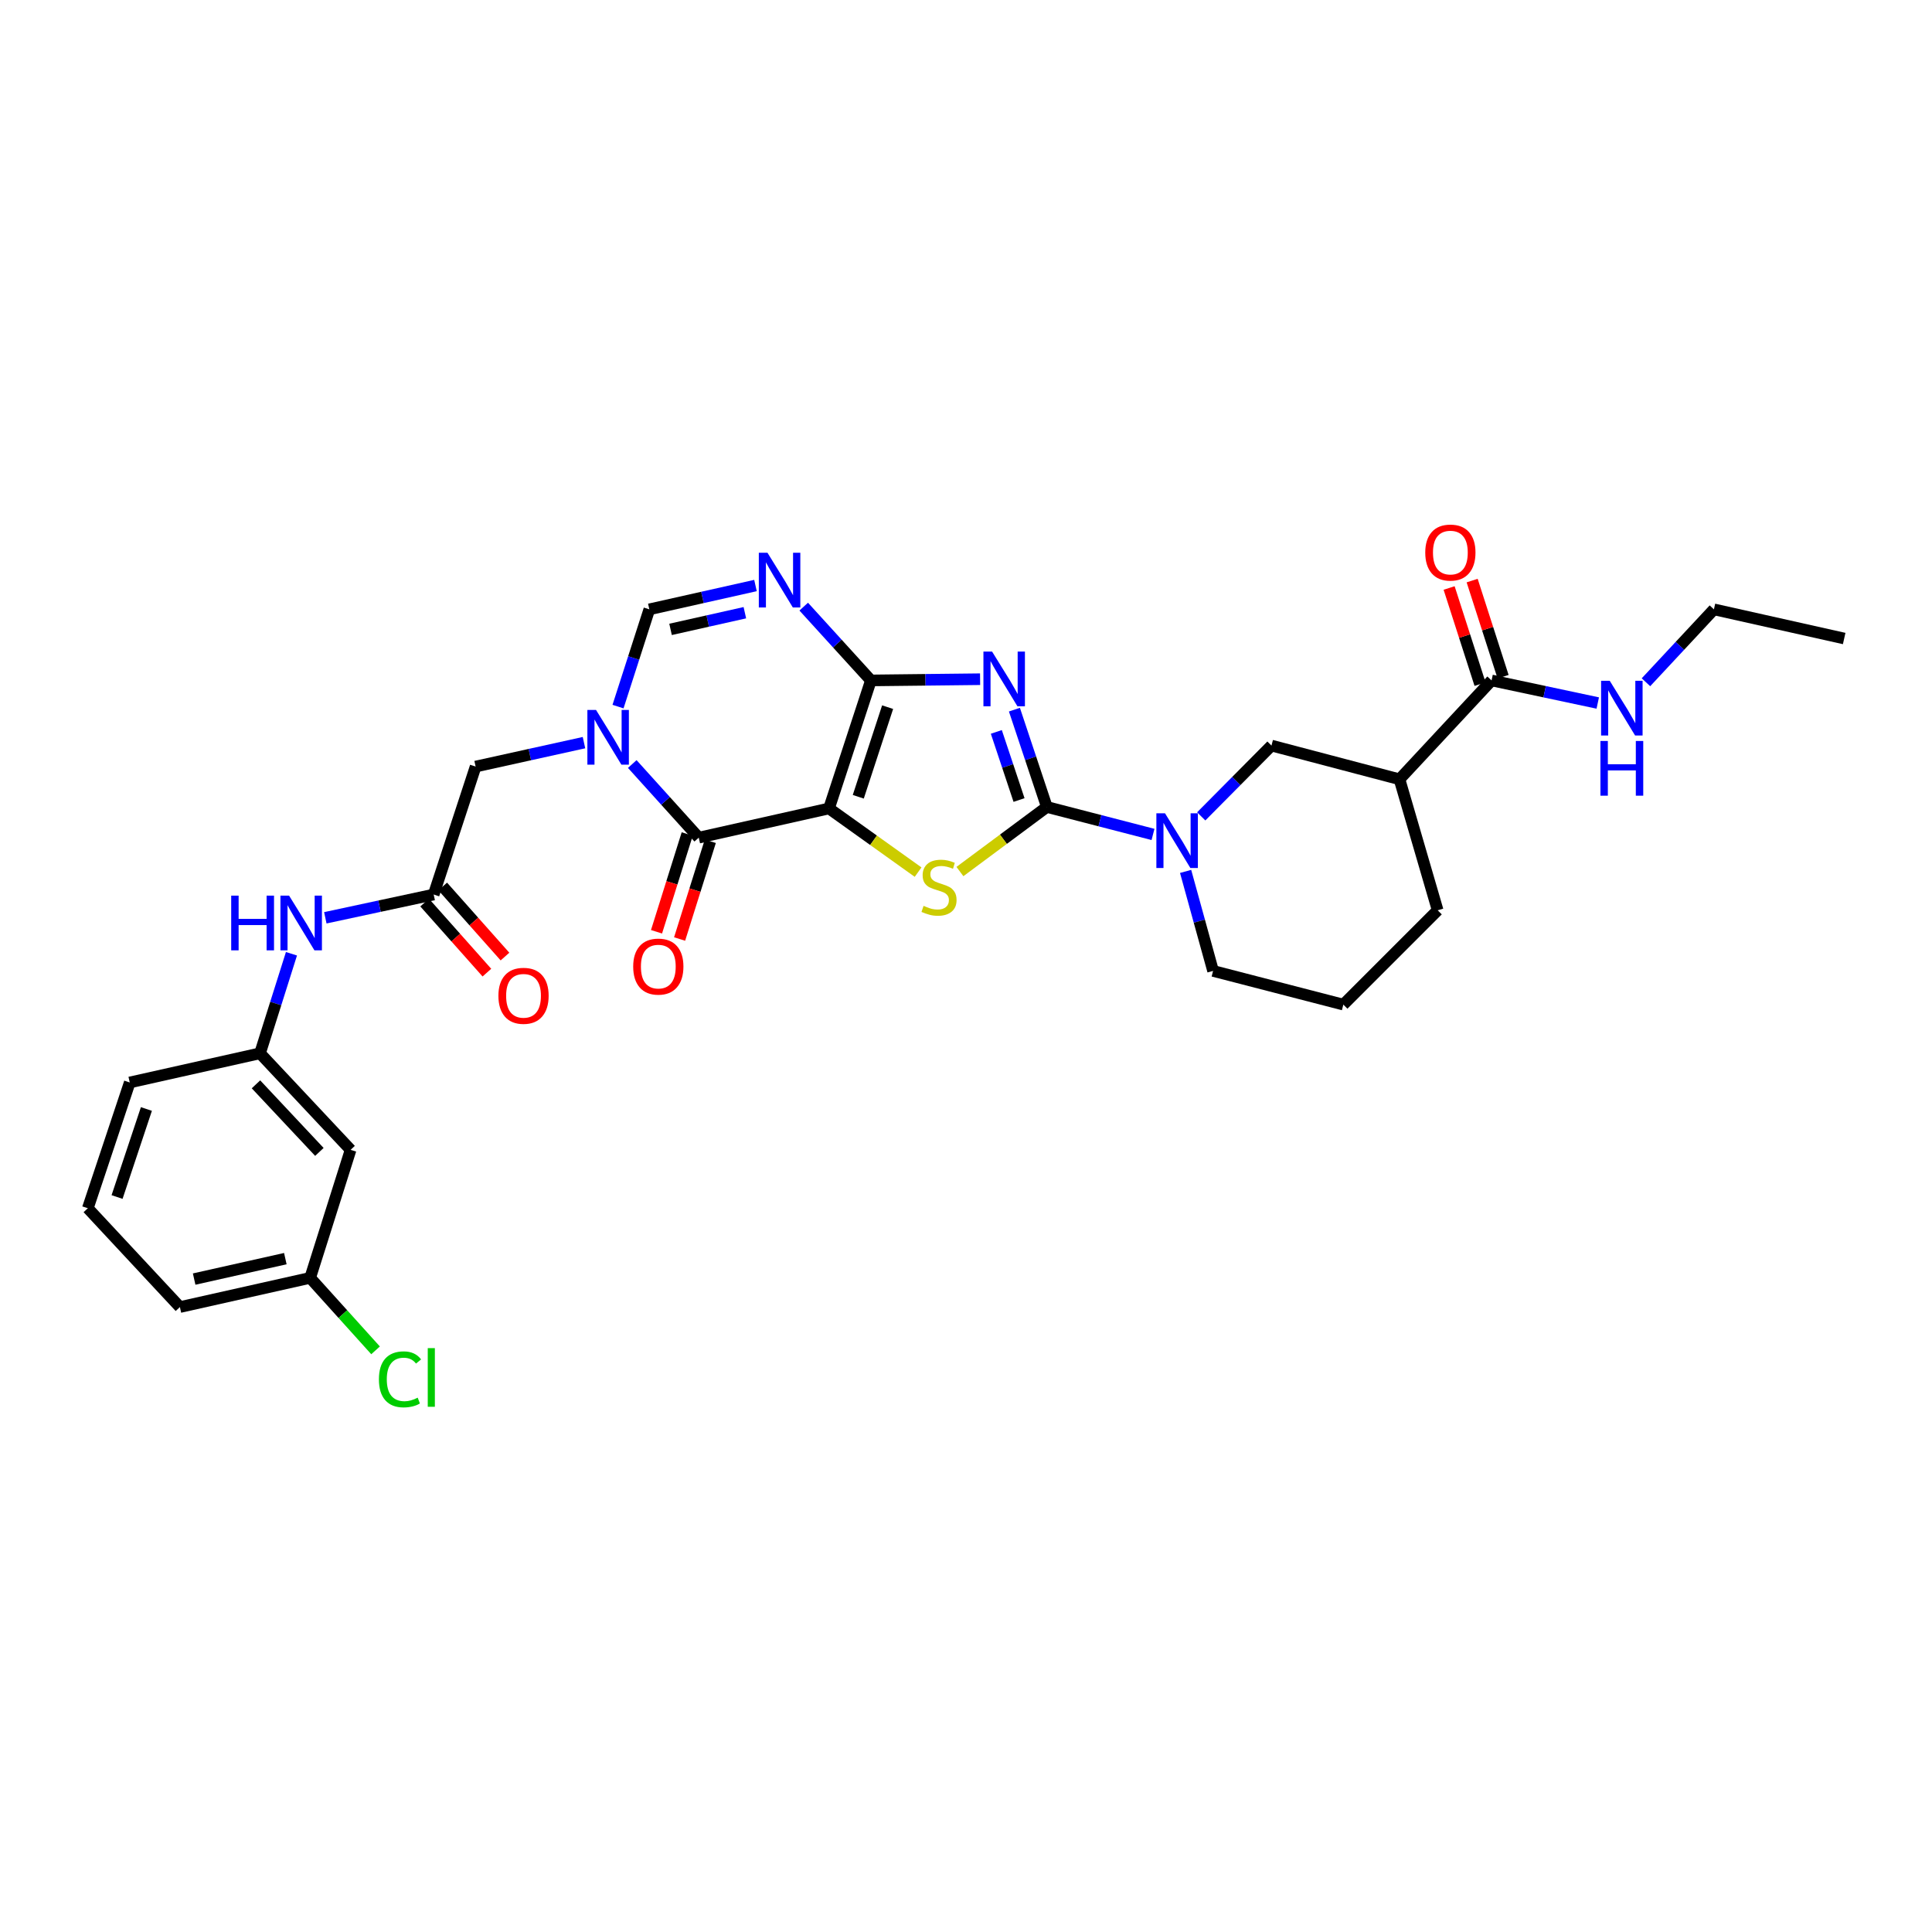 <?xml version='1.0' encoding='iso-8859-1'?>
<svg version='1.1' baseProfile='full'
              xmlns='http://www.w3.org/2000/svg'
                      xmlns:rdkit='http://www.rdkit.org/xml'
                      xmlns:xlink='http://www.w3.org/1999/xlink'
                  xml:space='preserve'
width='1000px' height='1000px' viewBox='0 0 1000 1000'>
<!-- END OF HEADER -->
<rect style='opacity:1.0;fill:#FFFFFF;stroke:none' width='1000' height='1000' x='0' y='0'> </rect>
<path class='bond-0' d='M 429.088,418.452 L 450.782,352.188' style='fill:none;fill-rule:evenodd;stroke:#000000;stroke-width:6px;stroke-linecap:butt;stroke-linejoin:miter;stroke-opacity:1' />
<path class='bond-0' d='M 444.244,412.409 L 459.43,366.024' style='fill:none;fill-rule:evenodd;stroke:#000000;stroke-width:6px;stroke-linecap:butt;stroke-linejoin:miter;stroke-opacity:1' />
<path class='bond-3' d='M 429.088,418.452 L 452.147,434.93' style='fill:none;fill-rule:evenodd;stroke:#000000;stroke-width:6px;stroke-linecap:butt;stroke-linejoin:miter;stroke-opacity:1' />
<path class='bond-3' d='M 452.147,434.93 L 475.206,451.408' style='fill:none;fill-rule:evenodd;stroke:#CCCC00;stroke-width:6px;stroke-linecap:butt;stroke-linejoin:miter;stroke-opacity:1' />
<path class='bond-4' d='M 429.088,418.452 L 361.676,433.564' style='fill:none;fill-rule:evenodd;stroke:#000000;stroke-width:6px;stroke-linecap:butt;stroke-linejoin:miter;stroke-opacity:1' />
<path class='bond-1' d='M 450.782,352.188 L 479.039,351.872' style='fill:none;fill-rule:evenodd;stroke:#000000;stroke-width:6px;stroke-linecap:butt;stroke-linejoin:miter;stroke-opacity:1' />
<path class='bond-1' d='M 479.039,351.872 L 507.295,351.556' style='fill:none;fill-rule:evenodd;stroke:#0000FF;stroke-width:6px;stroke-linecap:butt;stroke-linejoin:miter;stroke-opacity:1' />
<path class='bond-6' d='M 450.782,352.188 L 433.391,333.091' style='fill:none;fill-rule:evenodd;stroke:#000000;stroke-width:6px;stroke-linecap:butt;stroke-linejoin:miter;stroke-opacity:1' />
<path class='bond-6' d='M 433.391,333.091 L 416.001,313.993' style='fill:none;fill-rule:evenodd;stroke:#0000FF;stroke-width:6px;stroke-linecap:butt;stroke-linejoin:miter;stroke-opacity:1' />
<path class='bond-31' d='M 525.062,367.322 L 533.456,392.505' style='fill:none;fill-rule:evenodd;stroke:#0000FF;stroke-width:6px;stroke-linecap:butt;stroke-linejoin:miter;stroke-opacity:1' />
<path class='bond-31' d='M 533.456,392.505 L 541.85,417.687' style='fill:none;fill-rule:evenodd;stroke:#000000;stroke-width:6px;stroke-linecap:butt;stroke-linejoin:miter;stroke-opacity:1' />
<path class='bond-31' d='M 515.699,378.837 L 521.575,396.465' style='fill:none;fill-rule:evenodd;stroke:#0000FF;stroke-width:6px;stroke-linecap:butt;stroke-linejoin:miter;stroke-opacity:1' />
<path class='bond-31' d='M 521.575,396.465 L 527.451,414.093' style='fill:none;fill-rule:evenodd;stroke:#000000;stroke-width:6px;stroke-linecap:butt;stroke-linejoin:miter;stroke-opacity:1' />
<path class='bond-2' d='M 541.85,417.687 L 519.352,434.399' style='fill:none;fill-rule:evenodd;stroke:#000000;stroke-width:6px;stroke-linecap:butt;stroke-linejoin:miter;stroke-opacity:1' />
<path class='bond-2' d='M 519.352,434.399 L 496.854,451.111' style='fill:none;fill-rule:evenodd;stroke:#CCCC00;stroke-width:6px;stroke-linecap:butt;stroke-linejoin:miter;stroke-opacity:1' />
<path class='bond-7' d='M 541.85,417.687 L 569.322,424.794' style='fill:none;fill-rule:evenodd;stroke:#000000;stroke-width:6px;stroke-linecap:butt;stroke-linejoin:miter;stroke-opacity:1' />
<path class='bond-7' d='M 569.322,424.794 L 596.795,431.901' style='fill:none;fill-rule:evenodd;stroke:#0000FF;stroke-width:6px;stroke-linecap:butt;stroke-linejoin:miter;stroke-opacity:1' />
<path class='bond-5' d='M 361.676,433.564 L 344.467,414.512' style='fill:none;fill-rule:evenodd;stroke:#000000;stroke-width:6px;stroke-linecap:butt;stroke-linejoin:miter;stroke-opacity:1' />
<path class='bond-5' d='M 344.467,414.512 L 327.258,395.46' style='fill:none;fill-rule:evenodd;stroke:#0000FF;stroke-width:6px;stroke-linecap:butt;stroke-linejoin:miter;stroke-opacity:1' />
<path class='bond-15' d='M 355.702,431.688 L 347.758,456.985' style='fill:none;fill-rule:evenodd;stroke:#000000;stroke-width:6px;stroke-linecap:butt;stroke-linejoin:miter;stroke-opacity:1' />
<path class='bond-15' d='M 347.758,456.985 L 339.813,482.282' style='fill:none;fill-rule:evenodd;stroke:#FF0000;stroke-width:6px;stroke-linecap:butt;stroke-linejoin:miter;stroke-opacity:1' />
<path class='bond-15' d='M 367.651,435.44 L 359.706,460.737' style='fill:none;fill-rule:evenodd;stroke:#000000;stroke-width:6px;stroke-linecap:butt;stroke-linejoin:miter;stroke-opacity:1' />
<path class='bond-15' d='M 359.706,460.737 L 351.761,486.034' style='fill:none;fill-rule:evenodd;stroke:#FF0000;stroke-width:6px;stroke-linecap:butt;stroke-linejoin:miter;stroke-opacity:1' />
<path class='bond-8' d='M 319.887,365.733 L 327.99,340.565' style='fill:none;fill-rule:evenodd;stroke:#0000FF;stroke-width:6px;stroke-linecap:butt;stroke-linejoin:miter;stroke-opacity:1' />
<path class='bond-8' d='M 327.99,340.565 L 336.093,315.397' style='fill:none;fill-rule:evenodd;stroke:#000000;stroke-width:6px;stroke-linecap:butt;stroke-linejoin:miter;stroke-opacity:1' />
<path class='bond-13' d='M 302.272,384.391 L 274.227,390.582' style='fill:none;fill-rule:evenodd;stroke:#0000FF;stroke-width:6px;stroke-linecap:butt;stroke-linejoin:miter;stroke-opacity:1' />
<path class='bond-13' d='M 274.227,390.582 L 246.181,396.772' style='fill:none;fill-rule:evenodd;stroke:#000000;stroke-width:6px;stroke-linecap:butt;stroke-linejoin:miter;stroke-opacity:1' />
<path class='bond-32' d='M 391.038,303.068 L 363.566,309.232' style='fill:none;fill-rule:evenodd;stroke:#0000FF;stroke-width:6px;stroke-linecap:butt;stroke-linejoin:miter;stroke-opacity:1' />
<path class='bond-32' d='M 363.566,309.232 L 336.093,315.397' style='fill:none;fill-rule:evenodd;stroke:#000000;stroke-width:6px;stroke-linecap:butt;stroke-linejoin:miter;stroke-opacity:1' />
<path class='bond-32' d='M 385.538,317.137 L 366.308,321.452' style='fill:none;fill-rule:evenodd;stroke:#0000FF;stroke-width:6px;stroke-linecap:butt;stroke-linejoin:miter;stroke-opacity:1' />
<path class='bond-32' d='M 366.308,321.452 L 347.077,325.767' style='fill:none;fill-rule:evenodd;stroke:#000000;stroke-width:6px;stroke-linecap:butt;stroke-linejoin:miter;stroke-opacity:1' />
<path class='bond-11' d='M 621.749,422.557 L 639.93,404.231' style='fill:none;fill-rule:evenodd;stroke:#0000FF;stroke-width:6px;stroke-linecap:butt;stroke-linejoin:miter;stroke-opacity:1' />
<path class='bond-11' d='M 639.93,404.231 L 658.111,385.905' style='fill:none;fill-rule:evenodd;stroke:#000000;stroke-width:6px;stroke-linecap:butt;stroke-linejoin:miter;stroke-opacity:1' />
<path class='bond-22' d='M 613.668,451.038 L 620.777,476.79' style='fill:none;fill-rule:evenodd;stroke:#0000FF;stroke-width:6px;stroke-linecap:butt;stroke-linejoin:miter;stroke-opacity:1' />
<path class='bond-22' d='M 620.777,476.79 L 627.887,502.542' style='fill:none;fill-rule:evenodd;stroke:#000000;stroke-width:6px;stroke-linecap:butt;stroke-linejoin:miter;stroke-opacity:1' />
<path class='bond-9' d='M 724.375,403.354 L 658.111,385.905' style='fill:none;fill-rule:evenodd;stroke:#000000;stroke-width:6px;stroke-linecap:butt;stroke-linejoin:miter;stroke-opacity:1' />
<path class='bond-10' d='M 724.375,403.354 L 772.034,352.188' style='fill:none;fill-rule:evenodd;stroke:#000000;stroke-width:6px;stroke-linecap:butt;stroke-linejoin:miter;stroke-opacity:1' />
<path class='bond-33' d='M 724.375,403.354 L 744.134,471.163' style='fill:none;fill-rule:evenodd;stroke:#000000;stroke-width:6px;stroke-linecap:butt;stroke-linejoin:miter;stroke-opacity:1' />
<path class='bond-17' d='M 777.995,350.27 L 769.988,325.388' style='fill:none;fill-rule:evenodd;stroke:#000000;stroke-width:6px;stroke-linecap:butt;stroke-linejoin:miter;stroke-opacity:1' />
<path class='bond-17' d='M 769.988,325.388 L 761.98,300.506' style='fill:none;fill-rule:evenodd;stroke:#FF0000;stroke-width:6px;stroke-linecap:butt;stroke-linejoin:miter;stroke-opacity:1' />
<path class='bond-17' d='M 766.074,354.107 L 758.066,329.225' style='fill:none;fill-rule:evenodd;stroke:#000000;stroke-width:6px;stroke-linecap:butt;stroke-linejoin:miter;stroke-opacity:1' />
<path class='bond-17' d='M 758.066,329.225 L 750.059,304.343' style='fill:none;fill-rule:evenodd;stroke:#FF0000;stroke-width:6px;stroke-linecap:butt;stroke-linejoin:miter;stroke-opacity:1' />
<path class='bond-20' d='M 772.034,352.188 L 799.516,358.036' style='fill:none;fill-rule:evenodd;stroke:#000000;stroke-width:6px;stroke-linecap:butt;stroke-linejoin:miter;stroke-opacity:1' />
<path class='bond-20' d='M 799.516,358.036 L 826.997,363.883' style='fill:none;fill-rule:evenodd;stroke:#0000FF;stroke-width:6px;stroke-linecap:butt;stroke-linejoin:miter;stroke-opacity:1' />
<path class='bond-12' d='M 224.473,463.009 L 246.181,396.772' style='fill:none;fill-rule:evenodd;stroke:#000000;stroke-width:6px;stroke-linecap:butt;stroke-linejoin:miter;stroke-opacity:1' />
<path class='bond-14' d='M 224.473,463.009 L 196.429,469.032' style='fill:none;fill-rule:evenodd;stroke:#000000;stroke-width:6px;stroke-linecap:butt;stroke-linejoin:miter;stroke-opacity:1' />
<path class='bond-14' d='M 196.429,469.032 L 168.386,475.055' style='fill:none;fill-rule:evenodd;stroke:#0000FF;stroke-width:6px;stroke-linecap:butt;stroke-linejoin:miter;stroke-opacity:1' />
<path class='bond-18' d='M 219.792,467.168 L 235.904,485.3' style='fill:none;fill-rule:evenodd;stroke:#000000;stroke-width:6px;stroke-linecap:butt;stroke-linejoin:miter;stroke-opacity:1' />
<path class='bond-18' d='M 235.904,485.3 L 252.017,503.433' style='fill:none;fill-rule:evenodd;stroke:#FF0000;stroke-width:6px;stroke-linecap:butt;stroke-linejoin:miter;stroke-opacity:1' />
<path class='bond-18' d='M 229.154,458.849 L 245.266,476.982' style='fill:none;fill-rule:evenodd;stroke:#000000;stroke-width:6px;stroke-linecap:butt;stroke-linejoin:miter;stroke-opacity:1' />
<path class='bond-18' d='M 245.266,476.982 L 261.378,495.114' style='fill:none;fill-rule:evenodd;stroke:#FF0000;stroke-width:6px;stroke-linecap:butt;stroke-linejoin:miter;stroke-opacity:1' />
<path class='bond-16' d='M 150.861,493.666 L 142.725,519.425' style='fill:none;fill-rule:evenodd;stroke:#0000FF;stroke-width:6px;stroke-linecap:butt;stroke-linejoin:miter;stroke-opacity:1' />
<path class='bond-16' d='M 142.725,519.425 L 134.588,545.185' style='fill:none;fill-rule:evenodd;stroke:#000000;stroke-width:6px;stroke-linecap:butt;stroke-linejoin:miter;stroke-opacity:1' />
<path class='bond-19' d='M 134.588,545.185 L 181.475,595.154' style='fill:none;fill-rule:evenodd;stroke:#000000;stroke-width:6px;stroke-linecap:butt;stroke-linejoin:miter;stroke-opacity:1' />
<path class='bond-19' d='M 132.488,561.249 L 165.309,596.228' style='fill:none;fill-rule:evenodd;stroke:#000000;stroke-width:6px;stroke-linecap:butt;stroke-linejoin:miter;stroke-opacity:1' />
<path class='bond-27' d='M 134.588,545.185 L 67.155,560.283' style='fill:none;fill-rule:evenodd;stroke:#000000;stroke-width:6px;stroke-linecap:butt;stroke-linejoin:miter;stroke-opacity:1' />
<path class='bond-21' d='M 181.475,595.154 L 160.54,661.418' style='fill:none;fill-rule:evenodd;stroke:#000000;stroke-width:6px;stroke-linecap:butt;stroke-linejoin:miter;stroke-opacity:1' />
<path class='bond-28' d='M 851.948,353.136 L 869.534,334.266' style='fill:none;fill-rule:evenodd;stroke:#0000FF;stroke-width:6px;stroke-linecap:butt;stroke-linejoin:miter;stroke-opacity:1' />
<path class='bond-28' d='M 869.534,334.266 L 887.12,315.397' style='fill:none;fill-rule:evenodd;stroke:#000000;stroke-width:6px;stroke-linecap:butt;stroke-linejoin:miter;stroke-opacity:1' />
<path class='bond-23' d='M 160.54,661.418 L 177.464,680.178' style='fill:none;fill-rule:evenodd;stroke:#000000;stroke-width:6px;stroke-linecap:butt;stroke-linejoin:miter;stroke-opacity:1' />
<path class='bond-23' d='M 177.464,680.178 L 194.389,698.938' style='fill:none;fill-rule:evenodd;stroke:#00CC00;stroke-width:6px;stroke-linecap:butt;stroke-linejoin:miter;stroke-opacity:1' />
<path class='bond-34' d='M 160.54,661.418 L 93.121,676.537' style='fill:none;fill-rule:evenodd;stroke:#000000;stroke-width:6px;stroke-linecap:butt;stroke-linejoin:miter;stroke-opacity:1' />
<path class='bond-34' d='M 147.687,651.466 L 100.493,662.049' style='fill:none;fill-rule:evenodd;stroke:#000000;stroke-width:6px;stroke-linecap:butt;stroke-linejoin:miter;stroke-opacity:1' />
<path class='bond-25' d='M 627.887,502.542 L 695.313,519.984' style='fill:none;fill-rule:evenodd;stroke:#000000;stroke-width:6px;stroke-linecap:butt;stroke-linejoin:miter;stroke-opacity:1' />
<path class='bond-24' d='M 744.134,471.163 L 695.313,519.984' style='fill:none;fill-rule:evenodd;stroke:#000000;stroke-width:6px;stroke-linecap:butt;stroke-linejoin:miter;stroke-opacity:1' />
<path class='bond-26' d='M 45.455,625.385 L 67.155,560.283' style='fill:none;fill-rule:evenodd;stroke:#000000;stroke-width:6px;stroke-linecap:butt;stroke-linejoin:miter;stroke-opacity:1' />
<path class='bond-26' d='M 60.591,619.58 L 75.781,574.008' style='fill:none;fill-rule:evenodd;stroke:#000000;stroke-width:6px;stroke-linecap:butt;stroke-linejoin:miter;stroke-opacity:1' />
<path class='bond-29' d='M 45.455,625.385 L 93.121,676.537' style='fill:none;fill-rule:evenodd;stroke:#000000;stroke-width:6px;stroke-linecap:butt;stroke-linejoin:miter;stroke-opacity:1' />
<path class='bond-30' d='M 887.12,315.397 L 954.545,330.495' style='fill:none;fill-rule:evenodd;stroke:#000000;stroke-width:6px;stroke-linecap:butt;stroke-linejoin:miter;stroke-opacity:1' />
<path  class='atom-2' d='M 513.5 337.256
L 522.78 352.256
Q 523.7 353.736, 525.18 356.416
Q 526.66 359.096, 526.74 359.256
L 526.74 337.256
L 530.5 337.256
L 530.5 365.576
L 526.62 365.576
L 516.66 349.176
Q 515.5 347.256, 514.26 345.056
Q 513.06 342.856, 512.7 342.176
L 512.7 365.576
L 509.02 365.576
L 509.02 337.256
L 513.5 337.256
' fill='#0000FF'/>
<path  class='atom-4' d='M 478.036 468.867
Q 478.356 468.987, 479.676 469.547
Q 480.996 470.107, 482.436 470.467
Q 483.916 470.787, 485.356 470.787
Q 488.036 470.787, 489.596 469.507
Q 491.156 468.187, 491.156 465.907
Q 491.156 464.347, 490.356 463.387
Q 489.596 462.427, 488.396 461.907
Q 487.196 461.387, 485.196 460.787
Q 482.676 460.027, 481.156 459.307
Q 479.676 458.587, 478.596 457.067
Q 477.556 455.547, 477.556 452.987
Q 477.556 449.427, 479.956 447.227
Q 482.396 445.027, 487.196 445.027
Q 490.476 445.027, 494.196 446.587
L 493.276 449.667
Q 489.876 448.267, 487.316 448.267
Q 484.556 448.267, 483.036 449.427
Q 481.516 450.547, 481.556 452.507
Q 481.556 454.027, 482.316 454.947
Q 483.116 455.867, 484.236 456.387
Q 485.396 456.907, 487.316 457.507
Q 489.876 458.307, 491.396 459.107
Q 492.916 459.907, 493.996 461.547
Q 495.116 463.147, 495.116 465.907
Q 495.116 469.827, 492.476 471.947
Q 489.876 474.027, 485.516 474.027
Q 482.996 474.027, 481.076 473.467
Q 479.196 472.947, 476.956 472.027
L 478.036 468.867
' fill='#CCCC00'/>
<path  class='atom-6' d='M 308.508 367.473
L 317.788 382.473
Q 318.708 383.953, 320.188 386.633
Q 321.668 389.313, 321.748 389.473
L 321.748 367.473
L 325.508 367.473
L 325.508 395.793
L 321.628 395.793
L 311.668 379.393
Q 310.508 377.473, 309.268 375.273
Q 308.068 373.073, 307.708 372.393
L 307.708 395.793
L 304.028 395.793
L 304.028 367.473
L 308.508 367.473
' fill='#0000FF'/>
<path  class='atom-7' d='M 397.245 286.111
L 406.525 301.111
Q 407.445 302.591, 408.925 305.271
Q 410.405 307.951, 410.485 308.111
L 410.485 286.111
L 414.245 286.111
L 414.245 314.431
L 410.365 314.431
L 400.405 298.031
Q 399.245 296.111, 398.005 293.911
Q 396.805 291.711, 396.445 291.031
L 396.445 314.431
L 392.765 314.431
L 392.765 286.111
L 397.245 286.111
' fill='#0000FF'/>
<path  class='atom-8' d='M 603.016 420.97
L 612.296 435.97
Q 613.216 437.45, 614.696 440.13
Q 616.176 442.81, 616.256 442.97
L 616.256 420.97
L 620.016 420.97
L 620.016 449.29
L 616.136 449.29
L 606.176 432.89
Q 605.016 430.97, 603.776 428.77
Q 602.576 426.57, 602.216 425.89
L 602.216 449.29
L 598.536 449.29
L 598.536 420.97
L 603.016 420.97
' fill='#0000FF'/>
<path  class='atom-15' d='M 119.672 463.578
L 123.512 463.578
L 123.512 475.618
L 137.992 475.618
L 137.992 463.578
L 141.832 463.578
L 141.832 491.898
L 137.992 491.898
L 137.992 478.818
L 123.512 478.818
L 123.512 491.898
L 119.672 491.898
L 119.672 463.578
' fill='#0000FF'/>
<path  class='atom-15' d='M 149.632 463.578
L 158.912 478.578
Q 159.832 480.058, 161.312 482.738
Q 162.792 485.418, 162.872 485.578
L 162.872 463.578
L 166.632 463.578
L 166.632 491.898
L 162.752 491.898
L 152.792 475.498
Q 151.632 473.578, 150.392 471.378
Q 149.192 469.178, 148.832 468.498
L 148.832 491.898
L 145.152 491.898
L 145.152 463.578
L 149.632 463.578
' fill='#0000FF'/>
<path  class='atom-16' d='M 327.741 500.305
Q 327.741 493.505, 331.101 489.705
Q 334.461 485.905, 340.741 485.905
Q 347.021 485.905, 350.381 489.705
Q 353.741 493.505, 353.741 500.305
Q 353.741 507.185, 350.341 511.105
Q 346.941 514.985, 340.741 514.985
Q 334.501 514.985, 331.101 511.105
Q 327.741 507.225, 327.741 500.305
M 340.741 511.785
Q 345.061 511.785, 347.381 508.905
Q 349.741 505.985, 349.741 500.305
Q 349.741 494.745, 347.381 491.945
Q 345.061 489.105, 340.741 489.105
Q 336.421 489.105, 334.061 491.905
Q 331.741 494.705, 331.741 500.305
Q 331.741 506.025, 334.061 508.905
Q 336.421 511.785, 340.741 511.785
' fill='#FF0000'/>
<path  class='atom-18' d='M 737.709 286.004
Q 737.709 279.204, 741.069 275.404
Q 744.429 271.604, 750.709 271.604
Q 756.989 271.604, 760.349 275.404
Q 763.709 279.204, 763.709 286.004
Q 763.709 292.884, 760.309 296.804
Q 756.909 300.684, 750.709 300.684
Q 744.469 300.684, 741.069 296.804
Q 737.709 292.924, 737.709 286.004
M 750.709 297.484
Q 755.029 297.484, 757.349 294.604
Q 759.709 291.684, 759.709 286.004
Q 759.709 280.444, 757.349 277.644
Q 755.029 274.804, 750.709 274.804
Q 746.389 274.804, 744.029 277.604
Q 741.709 280.404, 741.709 286.004
Q 741.709 291.724, 744.029 294.604
Q 746.389 297.484, 750.709 297.484
' fill='#FF0000'/>
<path  class='atom-19' d='M 257.977 515.424
Q 257.977 508.624, 261.337 504.824
Q 264.697 501.024, 270.977 501.024
Q 277.257 501.024, 280.617 504.824
Q 283.977 508.624, 283.977 515.424
Q 283.977 522.304, 280.577 526.224
Q 277.177 530.104, 270.977 530.104
Q 264.737 530.104, 261.337 526.224
Q 257.977 522.344, 257.977 515.424
M 270.977 526.904
Q 275.297 526.904, 277.617 524.024
Q 279.977 521.104, 279.977 515.424
Q 279.977 509.864, 277.617 507.064
Q 275.297 504.224, 270.977 504.224
Q 266.657 504.224, 264.297 507.024
Q 261.977 509.824, 261.977 515.424
Q 261.977 521.144, 264.297 524.024
Q 266.657 526.904, 270.977 526.904
' fill='#FF0000'/>
<path  class='atom-21' d='M 833.2 352.375
L 842.48 367.375
Q 843.4 368.855, 844.88 371.535
Q 846.36 374.215, 846.44 374.375
L 846.44 352.375
L 850.2 352.375
L 850.2 380.695
L 846.32 380.695
L 836.36 364.295
Q 835.2 362.375, 833.96 360.175
Q 832.76 357.975, 832.4 357.295
L 832.4 380.695
L 828.72 380.695
L 828.72 352.375
L 833.2 352.375
' fill='#0000FF'/>
<path  class='atom-21' d='M 828.38 383.527
L 832.22 383.527
L 832.22 395.567
L 846.7 395.567
L 846.7 383.527
L 850.54 383.527
L 850.54 411.847
L 846.7 411.847
L 846.7 398.767
L 832.22 398.767
L 832.22 411.847
L 828.38 411.847
L 828.38 383.527
' fill='#0000FF'/>
<path  class='atom-24' d='M 196.124 713.947
Q 196.124 706.907, 199.404 703.227
Q 202.724 699.507, 209.004 699.507
Q 214.844 699.507, 217.964 703.627
L 215.324 705.787
Q 213.044 702.787, 209.004 702.787
Q 204.724 702.787, 202.444 705.667
Q 200.204 708.507, 200.204 713.947
Q 200.204 719.547, 202.524 722.427
Q 204.884 725.307, 209.444 725.307
Q 212.564 725.307, 216.204 723.427
L 217.324 726.427
Q 215.844 727.387, 213.604 727.947
Q 211.364 728.507, 208.884 728.507
Q 202.724 728.507, 199.404 724.747
Q 196.124 720.987, 196.124 713.947
' fill='#00CC00'/>
<path  class='atom-24' d='M 221.404 697.787
L 225.084 697.787
L 225.084 728.147
L 221.404 728.147
L 221.404 697.787
' fill='#00CC00'/>
</svg>
